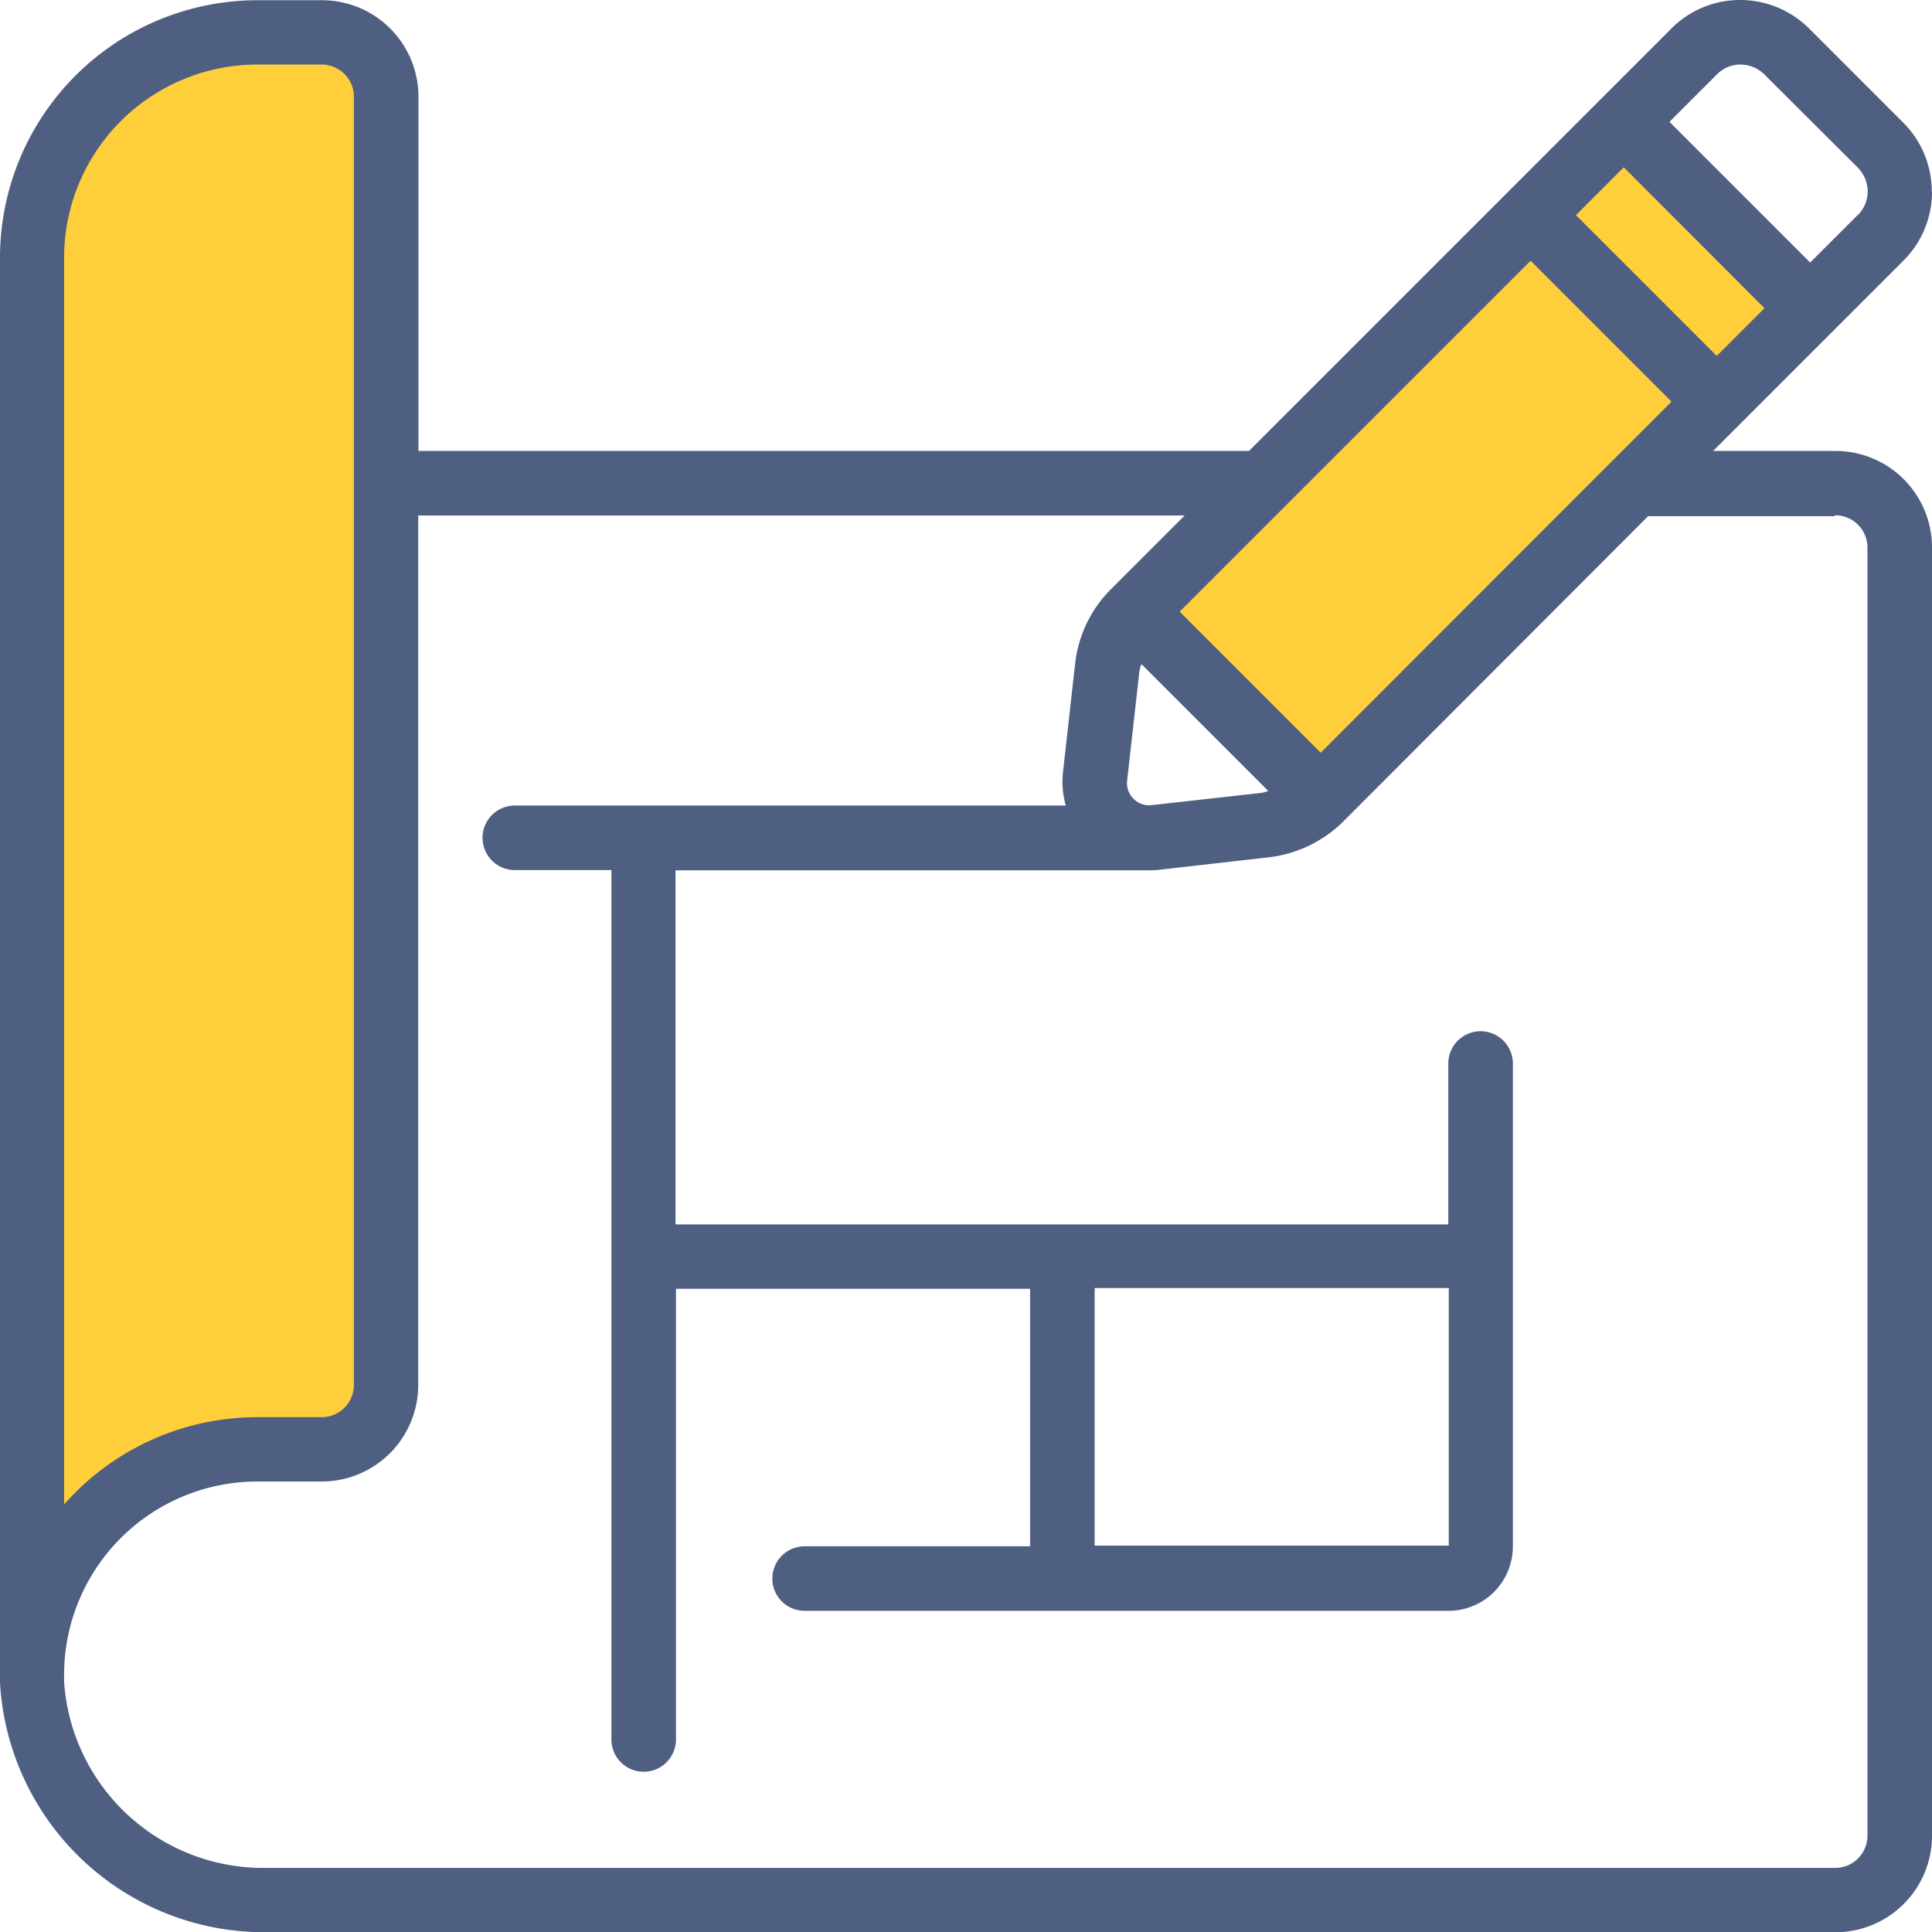 <svg id="tervezés" xmlns="http://www.w3.org/2000/svg" width="85" height="85.01" viewBox="0 0 85 85.01">
  <path id="Path_353" data-name="Path 353" d="M26,86.41s1.39,0,2.56.01a1.588,1.588,0,0,0,1.59-1.59V27.27a3.192,3.192,0,0,0-3.19-3.19H23.85a8.858,8.858,0,0,0-8.86,8.86V91.02h1.35A11.611,11.611,0,0,1,26,86.41Z" transform="translate(-13.01 -22.85)" fill="#ffcf3b"/>
  <rect id="Rectangle_444" data-name="Rectangle 444" width="29.56" height="13.24" transform="matrix(0.695, -0.719, 0.719, 0.695, 50.154, 26.011)" fill="#ffcf3b"/>
  <g id="Page-1" transform="translate(-13.01 -22.85)">
    <g id="_006---Draw-Blueprint">
      <g id="Shape">
        <path id="Path_354" data-name="Path 354" d="M98,31.29a4.28,4.28,0,0,0-1.28-3.07l-4.09-4.09a4.3,4.3,0,0,0-3.06-1.28h-.01a4.252,4.252,0,0,0-3.04,1.28L67.96,42.69H31.42V27.11a4.246,4.246,0,0,0-4.25-4.25H24.34A11.333,11.333,0,0,0,13.01,34.19V96.88a11.645,11.645,0,0,0,11.74,10.98H93.76a4.246,4.246,0,0,0,4.25-4.25V46.94a4.246,4.246,0,0,0-4.25-4.25H88.38l8.36-8.36a4.26,4.26,0,0,0,1.27-3.03h0ZM63.69,58.27a.941.941,0,0,1-.81-.28.951.951,0,0,1-.28-.8l.54-4.82a1.71,1.71,0,0,1,.09-.3l5.58,5.58a2.759,2.759,0,0,1-.27.08l-4.84.54Zm7.42-2.31-6.2-6.2L80.35,34.32l6.2,6.2L71.11,55.97ZM82.35,32.31l2.1-2.1,6.19,6.2-2.1,2.1-6.2-6.2ZM15.83,34.19a8.506,8.506,0,0,1,8.5-8.5h2.83a1.419,1.419,0,0,1,1.42,1.42V83.78a1.419,1.419,0,0,1-1.42,1.42H24.33a11.336,11.336,0,0,0-8.5,3.84V34.2ZM93.75,45.52a1.419,1.419,0,0,1,1.42,1.42v56.67a1.419,1.419,0,0,1-1.42,1.42H24.74a8.781,8.781,0,0,1-8.91-8.19v-.31a8.506,8.506,0,0,1,8.5-8.5h2.83a4.246,4.246,0,0,0,4.25-4.25V45.53H65.13l-3.22,3.22a5.489,5.489,0,0,0-1.6,3.31l-.54,4.83a3.883,3.883,0,0,0,.13,1.4H35.66a1.42,1.42,0,1,0,0,2.84h4.25V99.38a1.42,1.42,0,1,0,2.84,0V79.55H58.33V90.88H48.41a1.42,1.42,0,0,0,0,2.84H76.74a2.834,2.834,0,0,0,2.83-2.83V69.64a1.42,1.42,0,0,0-2.84,0v7.08h-34V61.14H63.57a2.748,2.748,0,0,0,.41-.02l4.84-.55a5.576,5.576,0,0,0,3.26-1.55L85.52,45.56h8.21Zm-17,34V90.85H61.17V79.52Zm17.98-47.2L92.65,34.4l-6.19-6.19,2.08-2.08a1.452,1.452,0,0,1,1.04-.44,1.5,1.5,0,0,1,1.06.44l4.1,4.09a1.5,1.5,0,0,1,.44,1.06,1.47,1.47,0,0,1-.44,1.04h0Z" fill="#4e5f82"/>
      </g>
    </g>
  </g>
</svg>
